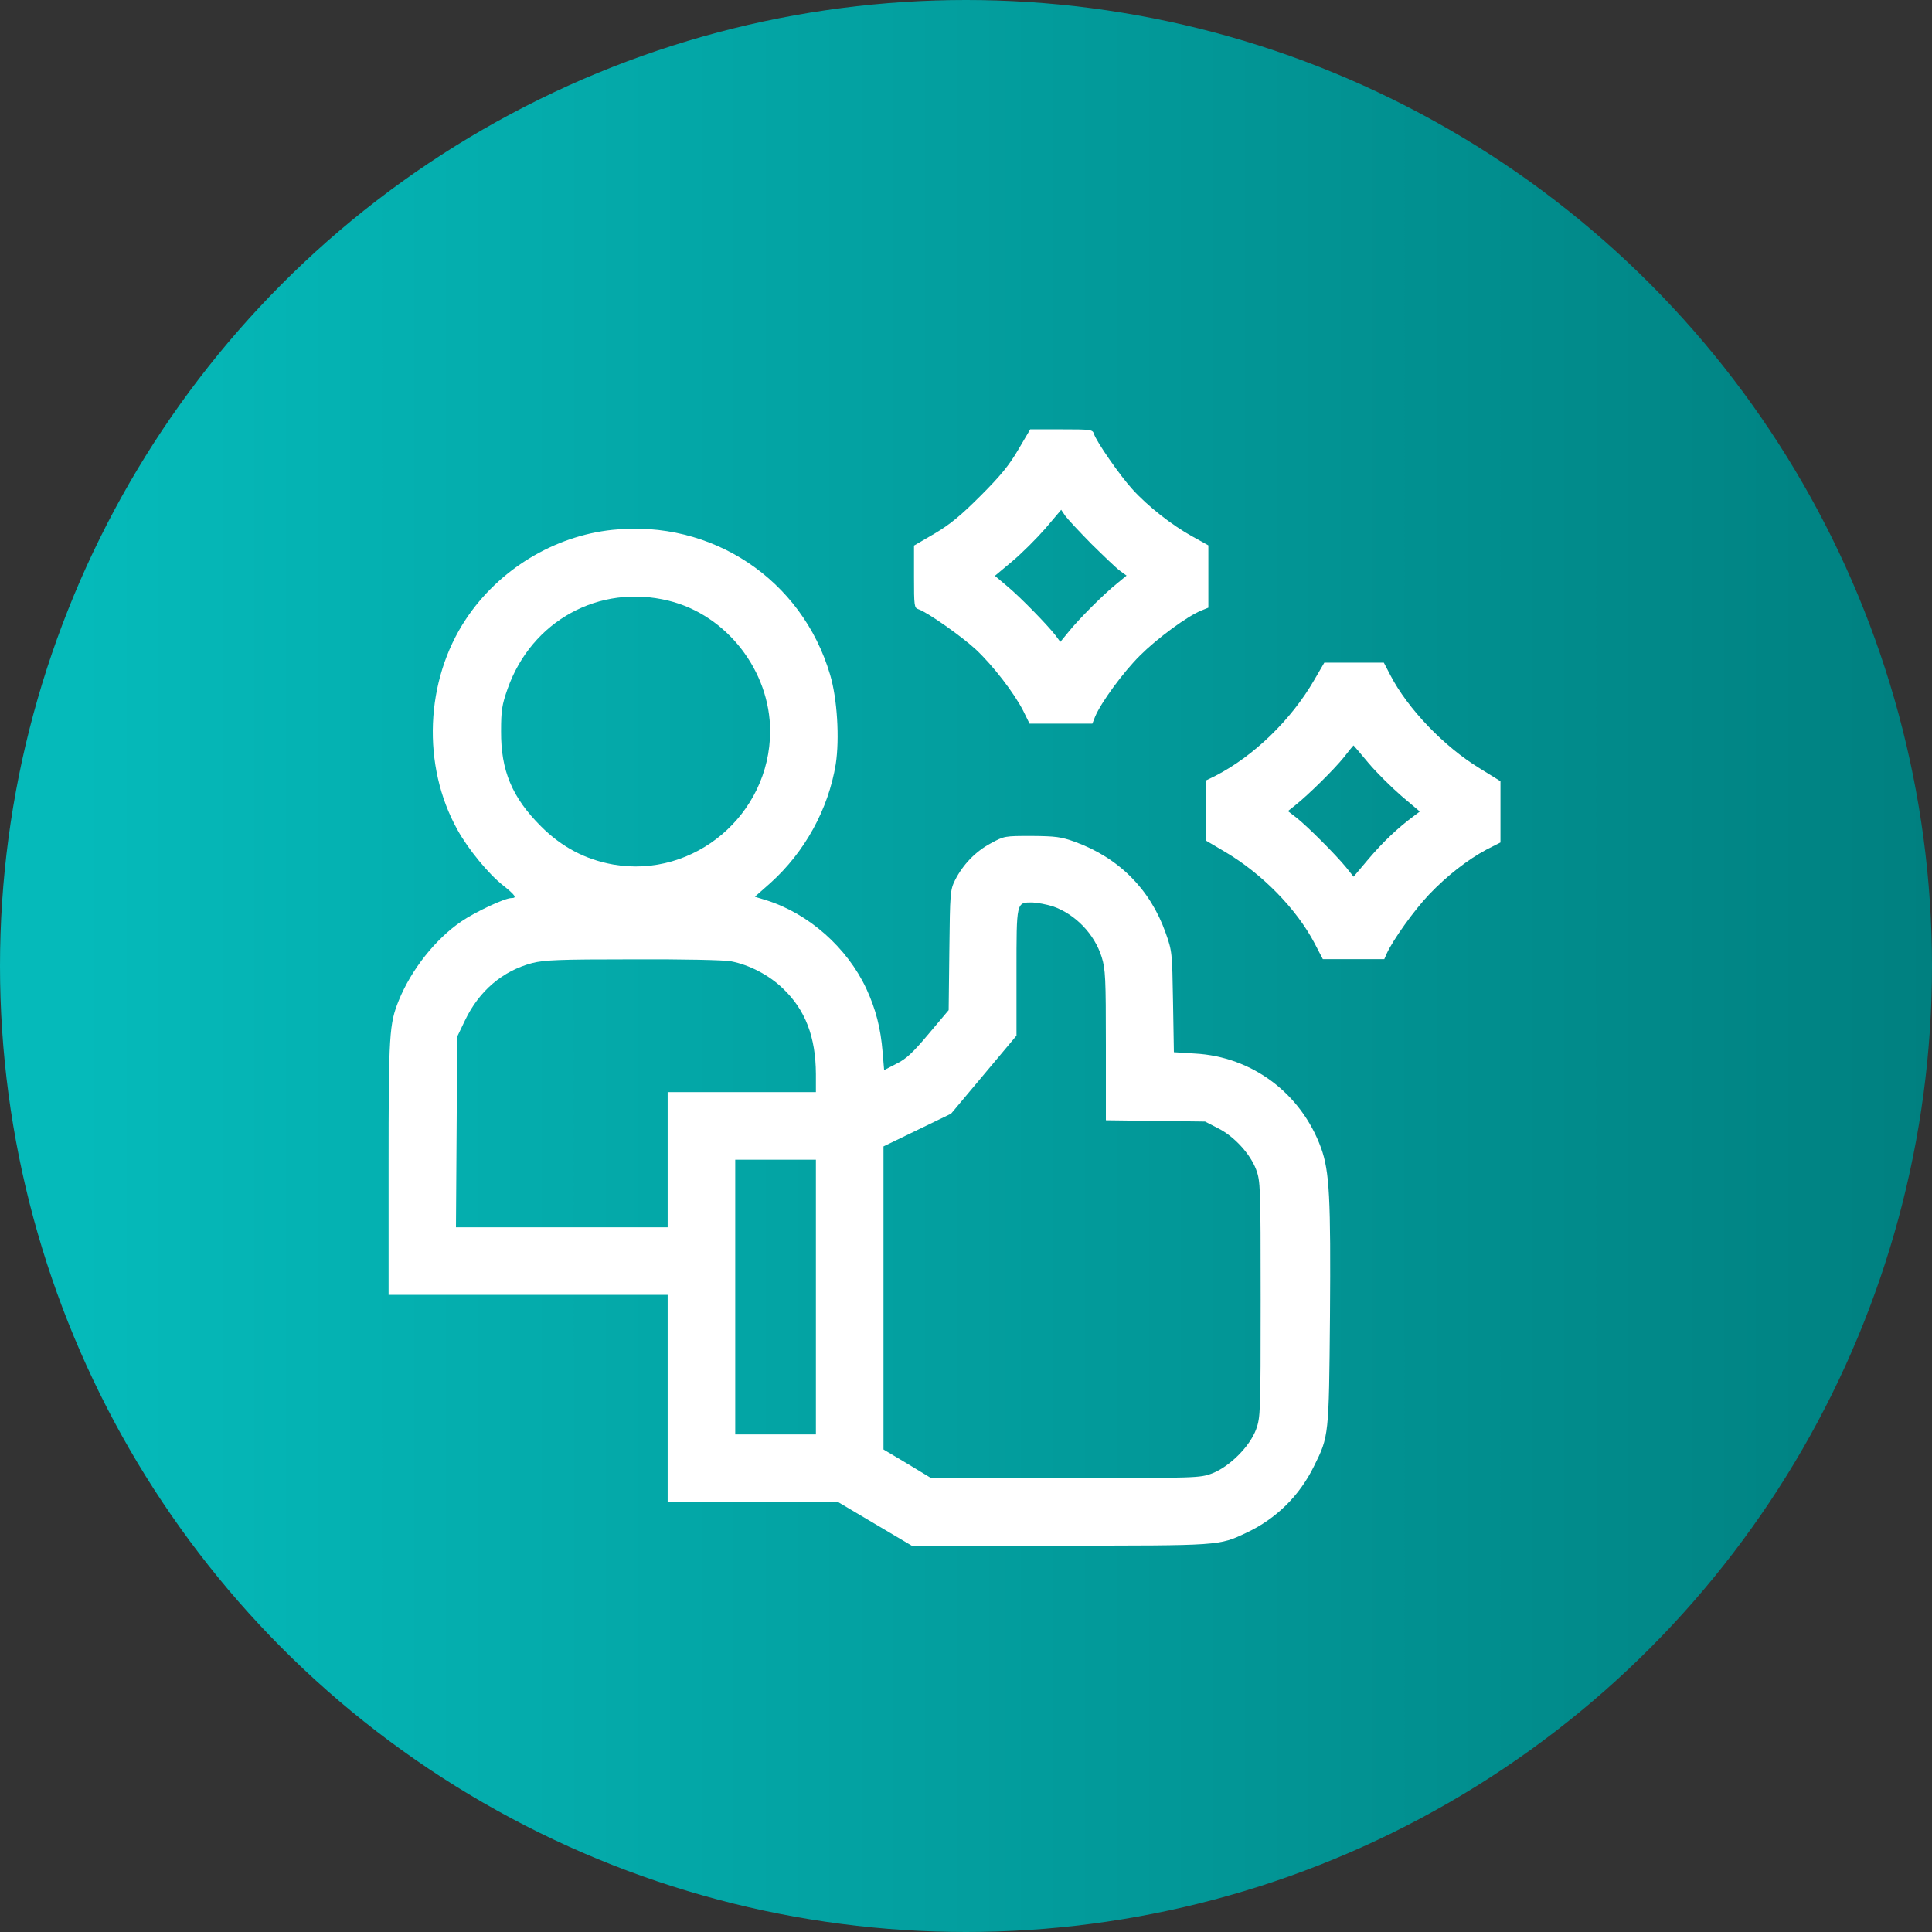 <svg width="45" height="45" viewBox="0 0 45 45" fill="none" xmlns="http://www.w3.org/2000/svg">
<rect x="0" y="0" width="45" height="45" fill="#333333" stroke="none"/>
<circle cx="22.5" cy="22.5" r="22.5" fill="url(#paint0_linear_381_976)"/>
<g clip-path="url(#clip0_381_976)">
<path d="M23.721 10.467C23.508 10.833 23.31 11.077 22.838 11.549C22.366 12.021 22.122 12.219 21.761 12.432L21.289 12.707V13.433C21.289 14.113 21.294 14.159 21.391 14.19C21.594 14.255 22.396 14.819 22.731 15.129C23.132 15.505 23.62 16.14 23.833 16.556L23.98 16.855H24.712H25.443L25.509 16.688C25.646 16.363 26.164 15.652 26.555 15.266C26.946 14.875 27.652 14.352 27.982 14.22L28.145 14.154V13.428V12.702L27.769 12.493C27.307 12.239 26.733 11.793 26.372 11.391C26.093 11.087 25.534 10.284 25.479 10.102C25.448 10.005 25.402 10 24.722 10H23.996L23.721 10.467ZM25.423 12.671C25.707 12.95 26.002 13.235 26.088 13.296L26.24 13.407L26.012 13.595C25.717 13.829 25.118 14.428 24.884 14.723L24.697 14.951L24.585 14.799C24.387 14.545 23.767 13.91 23.462 13.656L23.173 13.412L23.579 13.072C23.803 12.884 24.148 12.539 24.351 12.306L24.717 11.874L24.813 12.016C24.869 12.092 25.143 12.387 25.423 12.671Z" fill="white"/>
<path d="M14.266 12.341C12.905 12.483 11.62 13.265 10.854 14.418C9.899 15.85 9.823 17.835 10.655 19.328C10.904 19.78 11.382 20.359 11.712 20.618C12.011 20.857 12.047 20.918 11.91 20.918C11.757 20.918 11.077 21.238 10.747 21.461C10.143 21.873 9.584 22.578 9.289 23.3C9.066 23.853 9.051 24.072 9.051 27.195V30.16H12.301H15.551V32.572V34.984H17.536H19.517L20.375 35.492L21.233 36H24.676C28.439 36 28.388 36.005 29.033 35.7C29.724 35.375 30.267 34.842 30.607 34.147C30.953 33.451 30.953 33.451 30.978 30.663C30.998 27.91 30.968 27.286 30.77 26.738C30.308 25.468 29.165 24.61 27.83 24.539L27.342 24.508L27.322 23.335C27.302 22.177 27.302 22.157 27.149 21.725C26.789 20.71 26.057 19.979 25.037 19.608C24.712 19.491 24.59 19.476 24.031 19.471C23.402 19.471 23.391 19.471 23.077 19.643C22.716 19.836 22.427 20.141 22.244 20.502C22.132 20.73 22.127 20.791 22.112 22.132L22.096 23.528L21.629 24.082C21.259 24.523 21.106 24.666 20.878 24.777L20.593 24.925L20.558 24.508C20.512 23.945 20.4 23.508 20.177 23.025C19.73 22.071 18.836 21.279 17.851 20.969L17.582 20.887L17.943 20.568C18.745 19.846 19.293 18.851 19.466 17.8C19.557 17.206 19.502 16.271 19.334 15.713C18.679 13.494 16.577 12.097 14.266 12.341ZM15.571 13.991C16.927 14.322 17.938 15.627 17.938 17.033C17.932 18.973 16.17 20.466 14.281 20.136C13.631 20.019 13.083 19.73 12.6 19.247C11.925 18.572 11.666 17.947 11.671 17.033C11.671 16.546 11.691 16.419 11.823 16.043C12.382 14.459 13.956 13.595 15.571 13.991ZM24.524 21.111C25.047 21.294 25.494 21.756 25.661 22.294C25.748 22.573 25.758 22.777 25.758 24.346V26.093L26.916 26.108L28.068 26.123L28.363 26.275C28.744 26.463 29.119 26.875 29.257 27.24C29.358 27.514 29.363 27.616 29.363 30.262C29.363 32.928 29.358 33.009 29.257 33.293C29.109 33.694 28.637 34.162 28.231 34.319C27.941 34.426 27.886 34.426 24.813 34.426H21.685L21.132 34.091L20.578 33.761V30.231V26.702L21.365 26.321L22.152 25.94L22.914 25.031L23.676 24.122V22.65C23.676 20.989 23.671 21.02 24.047 21.02C24.163 21.025 24.377 21.065 24.524 21.111ZM17.029 22.391C17.45 22.472 17.912 22.71 18.237 23.025C18.76 23.523 18.999 24.153 19.004 25.016V25.438H17.277H15.551V27.012V28.586H13.088H10.62L10.635 26.362L10.65 24.143L10.833 23.762C11.163 23.076 11.707 22.614 12.397 22.431C12.687 22.36 13.012 22.345 14.743 22.345C15.911 22.34 16.871 22.36 17.029 22.391ZM19.004 30.211V33.41H18.064H17.125V30.211V27.012H18.064H19.004V30.211Z" fill="white"/>
<path d="M30.613 15.835C30.074 16.769 29.201 17.612 28.312 18.069L28.094 18.176V18.882V19.582L28.541 19.846C29.399 20.354 30.196 21.167 30.618 21.969L30.811 22.34H31.527H32.243L32.303 22.203C32.451 21.883 32.938 21.202 33.279 20.842C33.705 20.395 34.182 20.024 34.629 19.785L34.949 19.623V18.907V18.196L34.457 17.891C33.634 17.389 32.791 16.51 32.385 15.728L32.232 15.434H31.537H30.846L30.613 15.835ZM31.877 17.775C32.065 17.998 32.415 18.343 32.644 18.541L33.07 18.902L32.928 19.009C32.552 19.288 32.217 19.608 31.887 19.994L31.527 20.42L31.349 20.197C31.12 19.918 30.465 19.257 30.201 19.049L29.998 18.892L30.176 18.75C30.47 18.516 31.07 17.927 31.303 17.637C31.42 17.485 31.521 17.363 31.527 17.363C31.527 17.363 31.689 17.546 31.877 17.775Z" fill="white"/>
</g>
<defs>
<linearGradient id="paint0_linear_381_976" x1="1.824" y1="22.5" x2="45" y2="22.5" gradientUnits="userSpaceOnUse">
<stop stop-color="#05BABA"/>
<stop offset="1" stop-color="#008080"/>
</linearGradient>
<clipPath id="clip0_381_976">
<rect width="26" height="26" fill="white" transform="translate(9 10)"/>
</clipPath>
</defs>
</svg>
